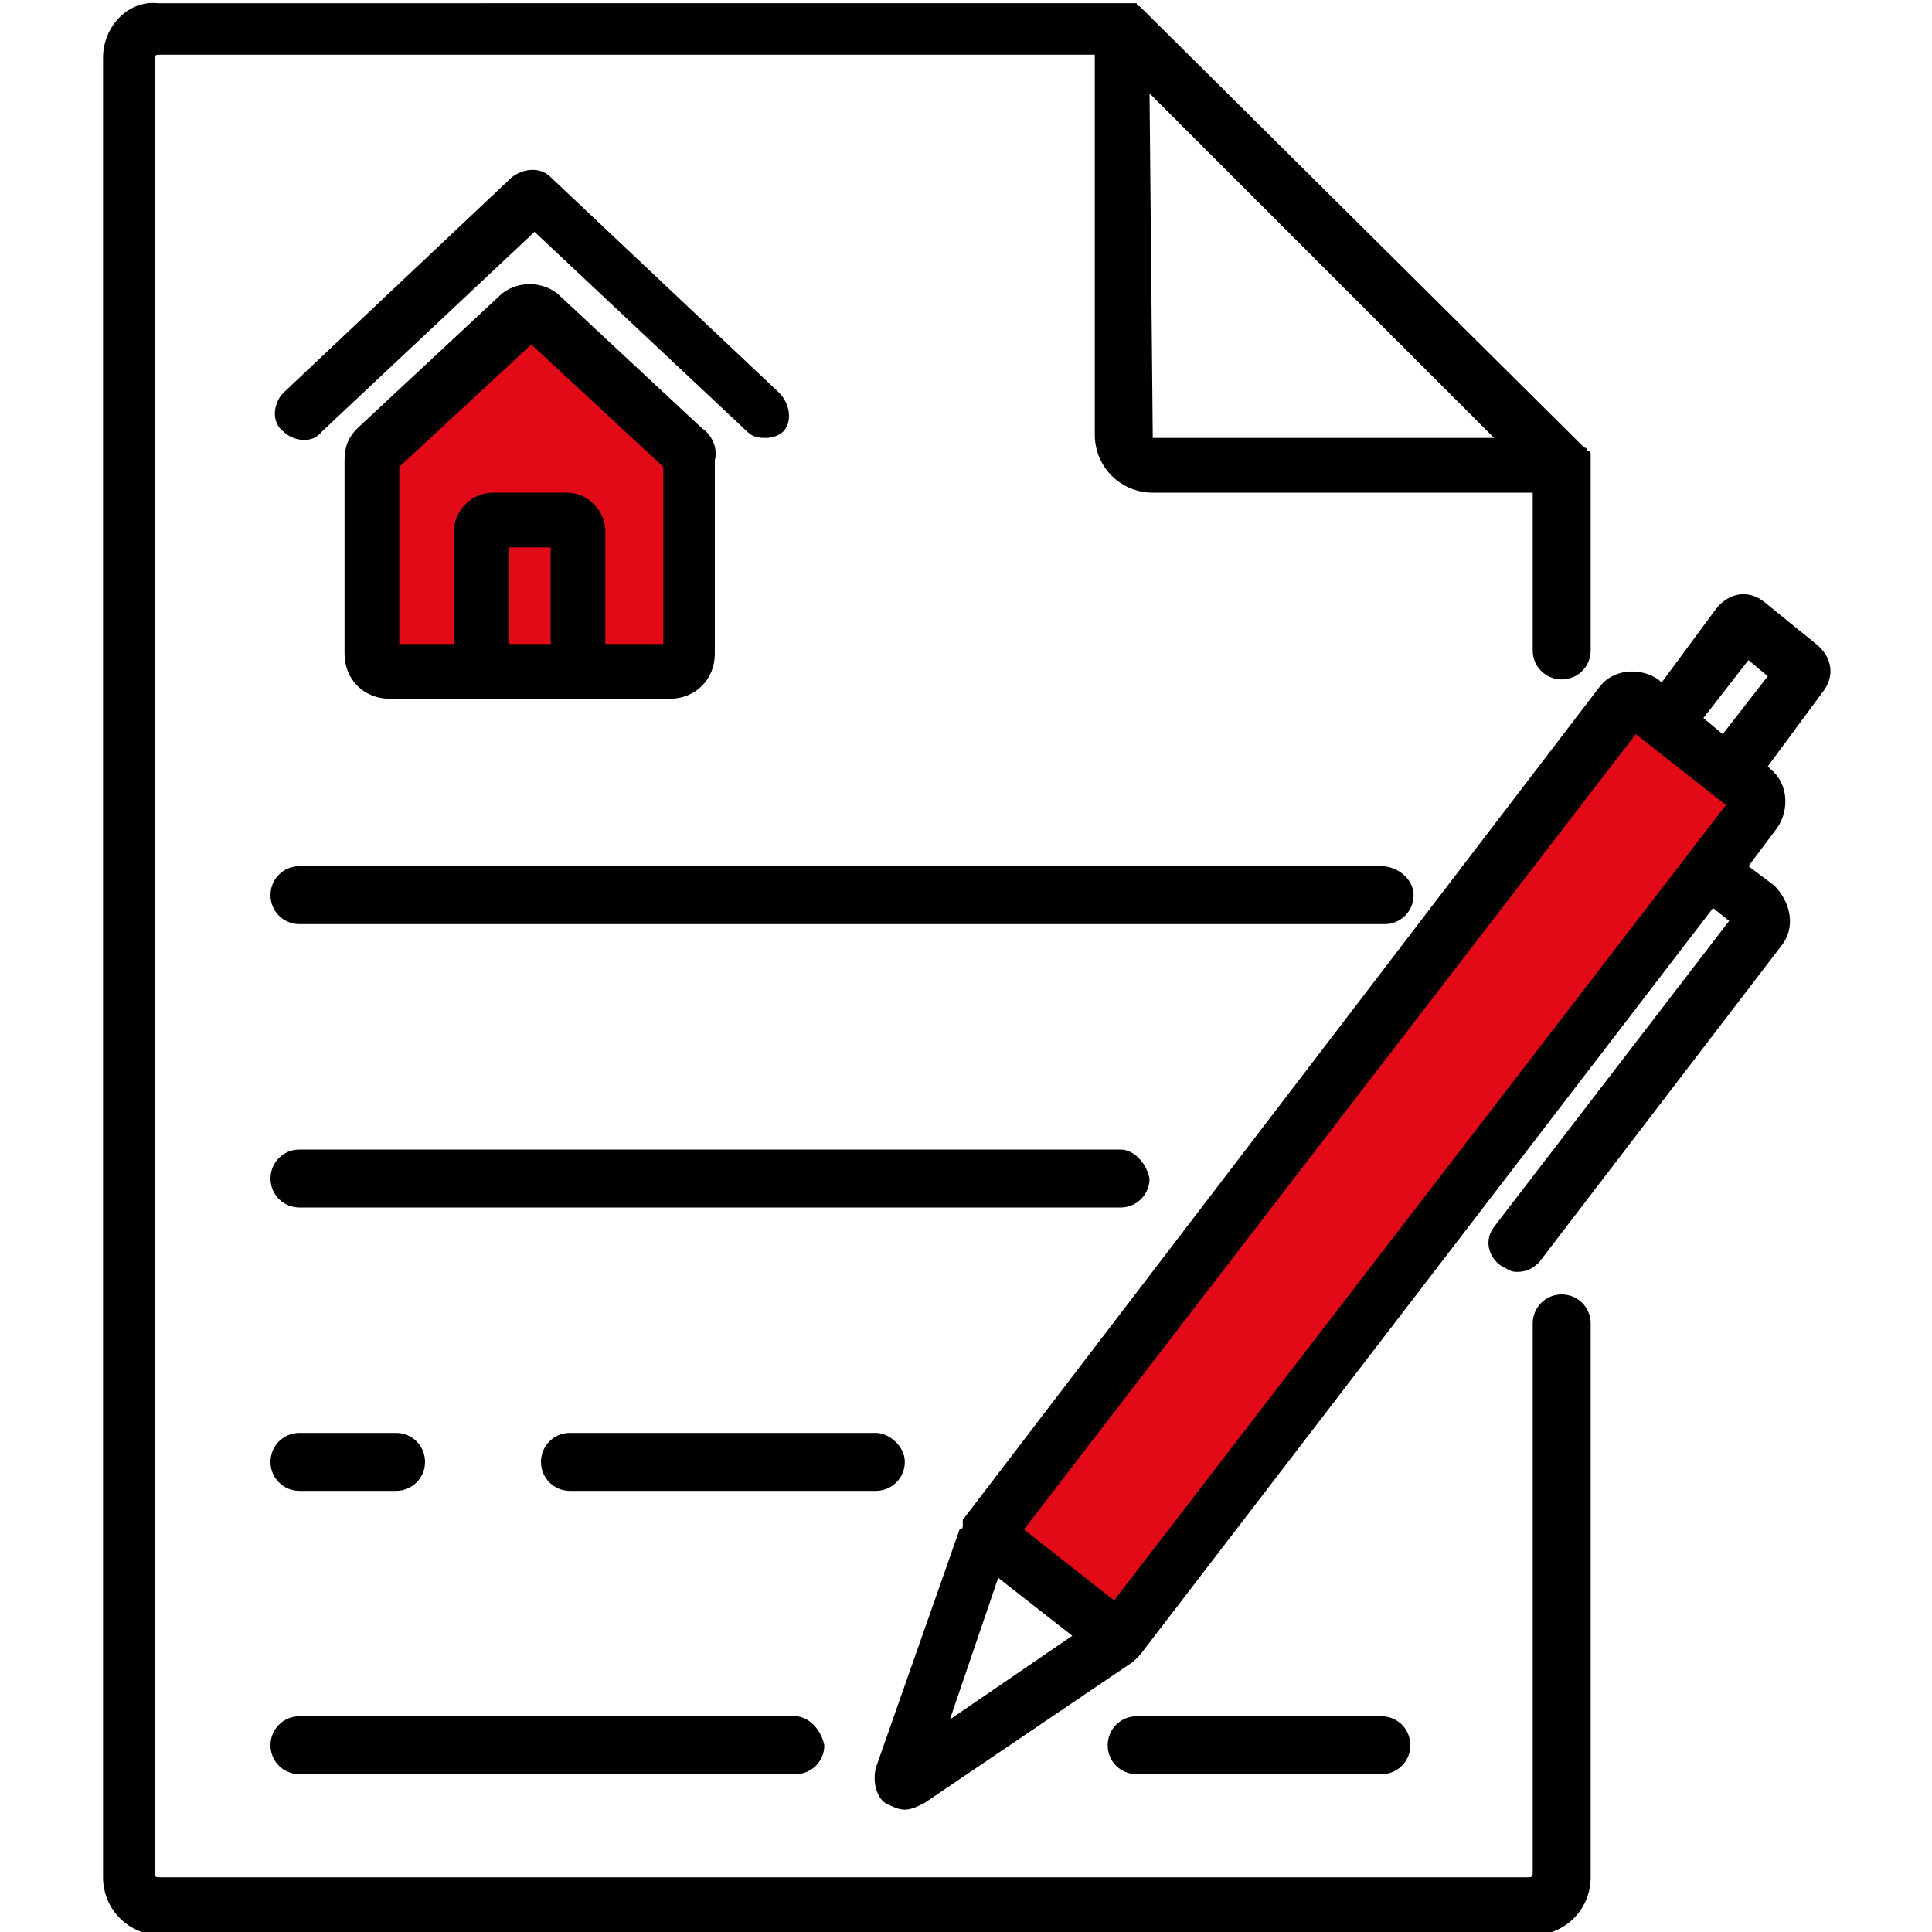 <?xml version="1.0" encoding="utf-8"?>
<!-- Generator: Adobe Illustrator 26.0.1, SVG Export Plug-In . SVG Version: 6.00 Build 0)  -->
<svg version="1.1" id="Calque_1" xmlns="http://www.w3.org/2000/svg" xmlns:xlink="http://www.w3.org/1999/xlink" x="0px" y="0px"
	 viewBox="0 0 60 60" style="enable-background:new 0 0 60 60;" xml:space="preserve">
<style type="text/css">
	.st0{fill:#E20A17;}
</style>
<path class="st0" d="M35,50.5l-4-3L50.5,22l4,3L35,50.5z"/>
<path d="M56.4,20C56.4,20,56.4,20,56.4,20l-1.6-1.3c-0.5-0.4-1.1-0.3-1.5,0.2l-1.7,2.3l-0.1-0.1c-0.6-0.4-1.4-0.3-1.8,0.2L29.9,47.2
	c0,0,0,0,0,0c0,0,0,0,0,0c0,0,0,0,0,0.1c0,0,0,0,0,0.1c0,0,0,0.1-0.1,0.1l-2.6,7.4c0,0,0,0,0,0l0,0c-0.1,0.4,0,0.9,0.3,1.1
	c0.2,0.1,0.4,0.2,0.6,0.2c0.2,0,0.4-0.1,0.6-0.2l0,0c0,0,0,0,0,0l6.5-4.4c0,0,0.1-0.1,0.1-0.1c0,0,0,0,0,0c0,0,0,0,0.1-0.1
	c0,0,0,0,0,0c0,0,0,0,0,0l17.8-23.2l0.5,0.4l-7.3,9.5c-0.3,0.4-0.2,0.9,0.2,1.2c0.2,0.1,0.3,0.2,0.5,0.2c0.3,0,0.5-0.1,0.7-0.3
	l7.5-9.8c0.5-0.6,0.3-1.4-0.2-1.9l-0.8-0.6l0.9-1.2c0.4-0.6,0.3-1.4-0.2-1.8l-0.1-0.1l1.7-2.3C57,21,56.9,20.4,56.4,20z M29.5,53.4
	l1.5-4.4l2.3,1.8L29.5,53.4z M34.6,49.7l-2.8-2.2l19-24.7l2.8,2.2L34.6,49.7z M53.5,22.8l-0.6-0.5l1.4-1.8l0.6,0.5L53.5,22.8z"/>
<path d="M42.9,26.9H9.3c-0.5,0-0.9,0.4-0.9,0.9c0,0.5,0.4,0.9,0.9,0.9h33.7c0.5,0,0.9-0.4,0.9-0.9S43.4,26.9,42.9,26.9z"/>
<path d="M34.8,35.7H9.3c-0.5,0-0.9,0.4-0.9,0.9c0,0.5,0.4,0.9,0.9,0.9h25.5c0.5,0,0.9-0.4,0.9-0.9C35.6,36.1,35.2,35.7,34.8,35.7z"
	/>
<path d="M24.7,53.3H9.3c-0.5,0-0.9,0.4-0.9,0.9c0,0.5,0.4,0.9,0.9,0.9h15.4c0.5,0,0.9-0.4,0.9-0.9C25.5,53.7,25.1,53.3,24.7,53.3z"
	/>
<path d="M42.9,53.3h-7.6c-0.5,0-0.9,0.4-0.9,0.9c0,0.5,0.4,0.9,0.9,0.9h7.6c0.5,0,0.9-0.4,0.9-0.9C43.8,53.7,43.4,53.3,42.9,53.3z"
	/>
<path d="M48.5,21.1c0.5,0,0.9-0.4,0.9-0.9v-5.8c0,0,0,0,0,0c0,0,0,0,0,0c0,0,0-0.1,0-0.1c0,0,0,0,0,0c0,0,0-0.1,0-0.1c0,0,0,0,0,0
	c0,0,0-0.1,0-0.1c0,0,0,0,0,0c0,0,0-0.1-0.1-0.1c0,0,0,0,0,0c0,0,0-0.1-0.1-0.1L35.5,0.3c0,0-0.1-0.1-0.1-0.1c0,0,0,0,0,0
	c0,0-0.1,0-0.1-0.1c0,0,0,0,0,0c0,0-0.1,0-0.1,0c0,0,0,0,0,0c0,0-0.1,0-0.1,0c0,0,0,0,0,0c0,0-0.1,0-0.1,0c0,0,0,0,0,0c0,0,0,0,0,0
	H4.9C4,0,3.2,0.8,3.2,1.8v56.5c0,1,0.8,1.8,1.8,1.8h42.6c1,0,1.8-0.8,1.8-1.8V41.1c0-0.5-0.4-0.9-0.9-0.9c-0.5,0-0.9,0.4-0.9,0.9
	v17.1c0,0,0,0.1-0.1,0.1H4.9c0,0-0.1,0-0.1-0.1V1.8c0,0,0-0.1,0.1-0.1H34v11.8c0,1,0.8,1.8,1.8,1.8h11.8v4.9
	C47.6,20.7,48,21.1,48.5,21.1z M35.8,13.6C35.8,13.6,35.7,13.6,35.8,13.6L35.7,2.9h0l10.7,10.7H35.8z"/>
<path d="M24.2,12.2l-7.1-6.7c-0.3-0.3-0.8-0.3-1.2,0l-7.1,6.7c-0.3,0.3-0.4,0.9,0,1.2c0.3,0.3,0.9,0.4,1.2,0l6.6-6.2l6.6,6.2
	c0.2,0.2,0.4,0.2,0.6,0.2c0.2,0,0.5-0.1,0.6-0.3C24.6,13,24.5,12.5,24.2,12.2z"/>
<path class="st0" d="M16.5,9.5l-5,4.5v6.5h10V14L16.5,9.5z"/>
<path d="M21.8,13.3l-4.4-4.1c-0.5-0.5-1.4-0.5-1.9,0l-4.4,4.1c-0.3,0.3-0.4,0.6-0.4,1v6c0,0.8,0.6,1.4,1.4,1.4h8.7
	c0.8,0,1.4-0.6,1.4-1.4v-6C22.3,13.9,22.1,13.5,21.8,13.3z M17.1,20h-1.3v-3h1.3V20z M18.8,20v-3.5c0-0.6-0.5-1.2-1.2-1.2h-2.3
	c-0.6,0-1.2,0.5-1.2,1.2V20h-1.7v-5.5l4.1-3.8l4.1,3.8V20H18.8z"/>
<path d="M27.2,44.5h-9.5c-0.5,0-0.9,0.4-0.9,0.9c0,0.5,0.4,0.9,0.9,0.9h9.5c0.5,0,0.9-0.4,0.9-0.9S27.6,44.5,27.2,44.5z"/>
<path d="M12.3,44.5h-3c-0.5,0-0.9,0.4-0.9,0.9c0,0.5,0.4,0.9,0.9,0.9h3c0.5,0,0.9-0.4,0.9-0.9C13.2,44.9,12.8,44.5,12.3,44.5z"/>
</svg>
